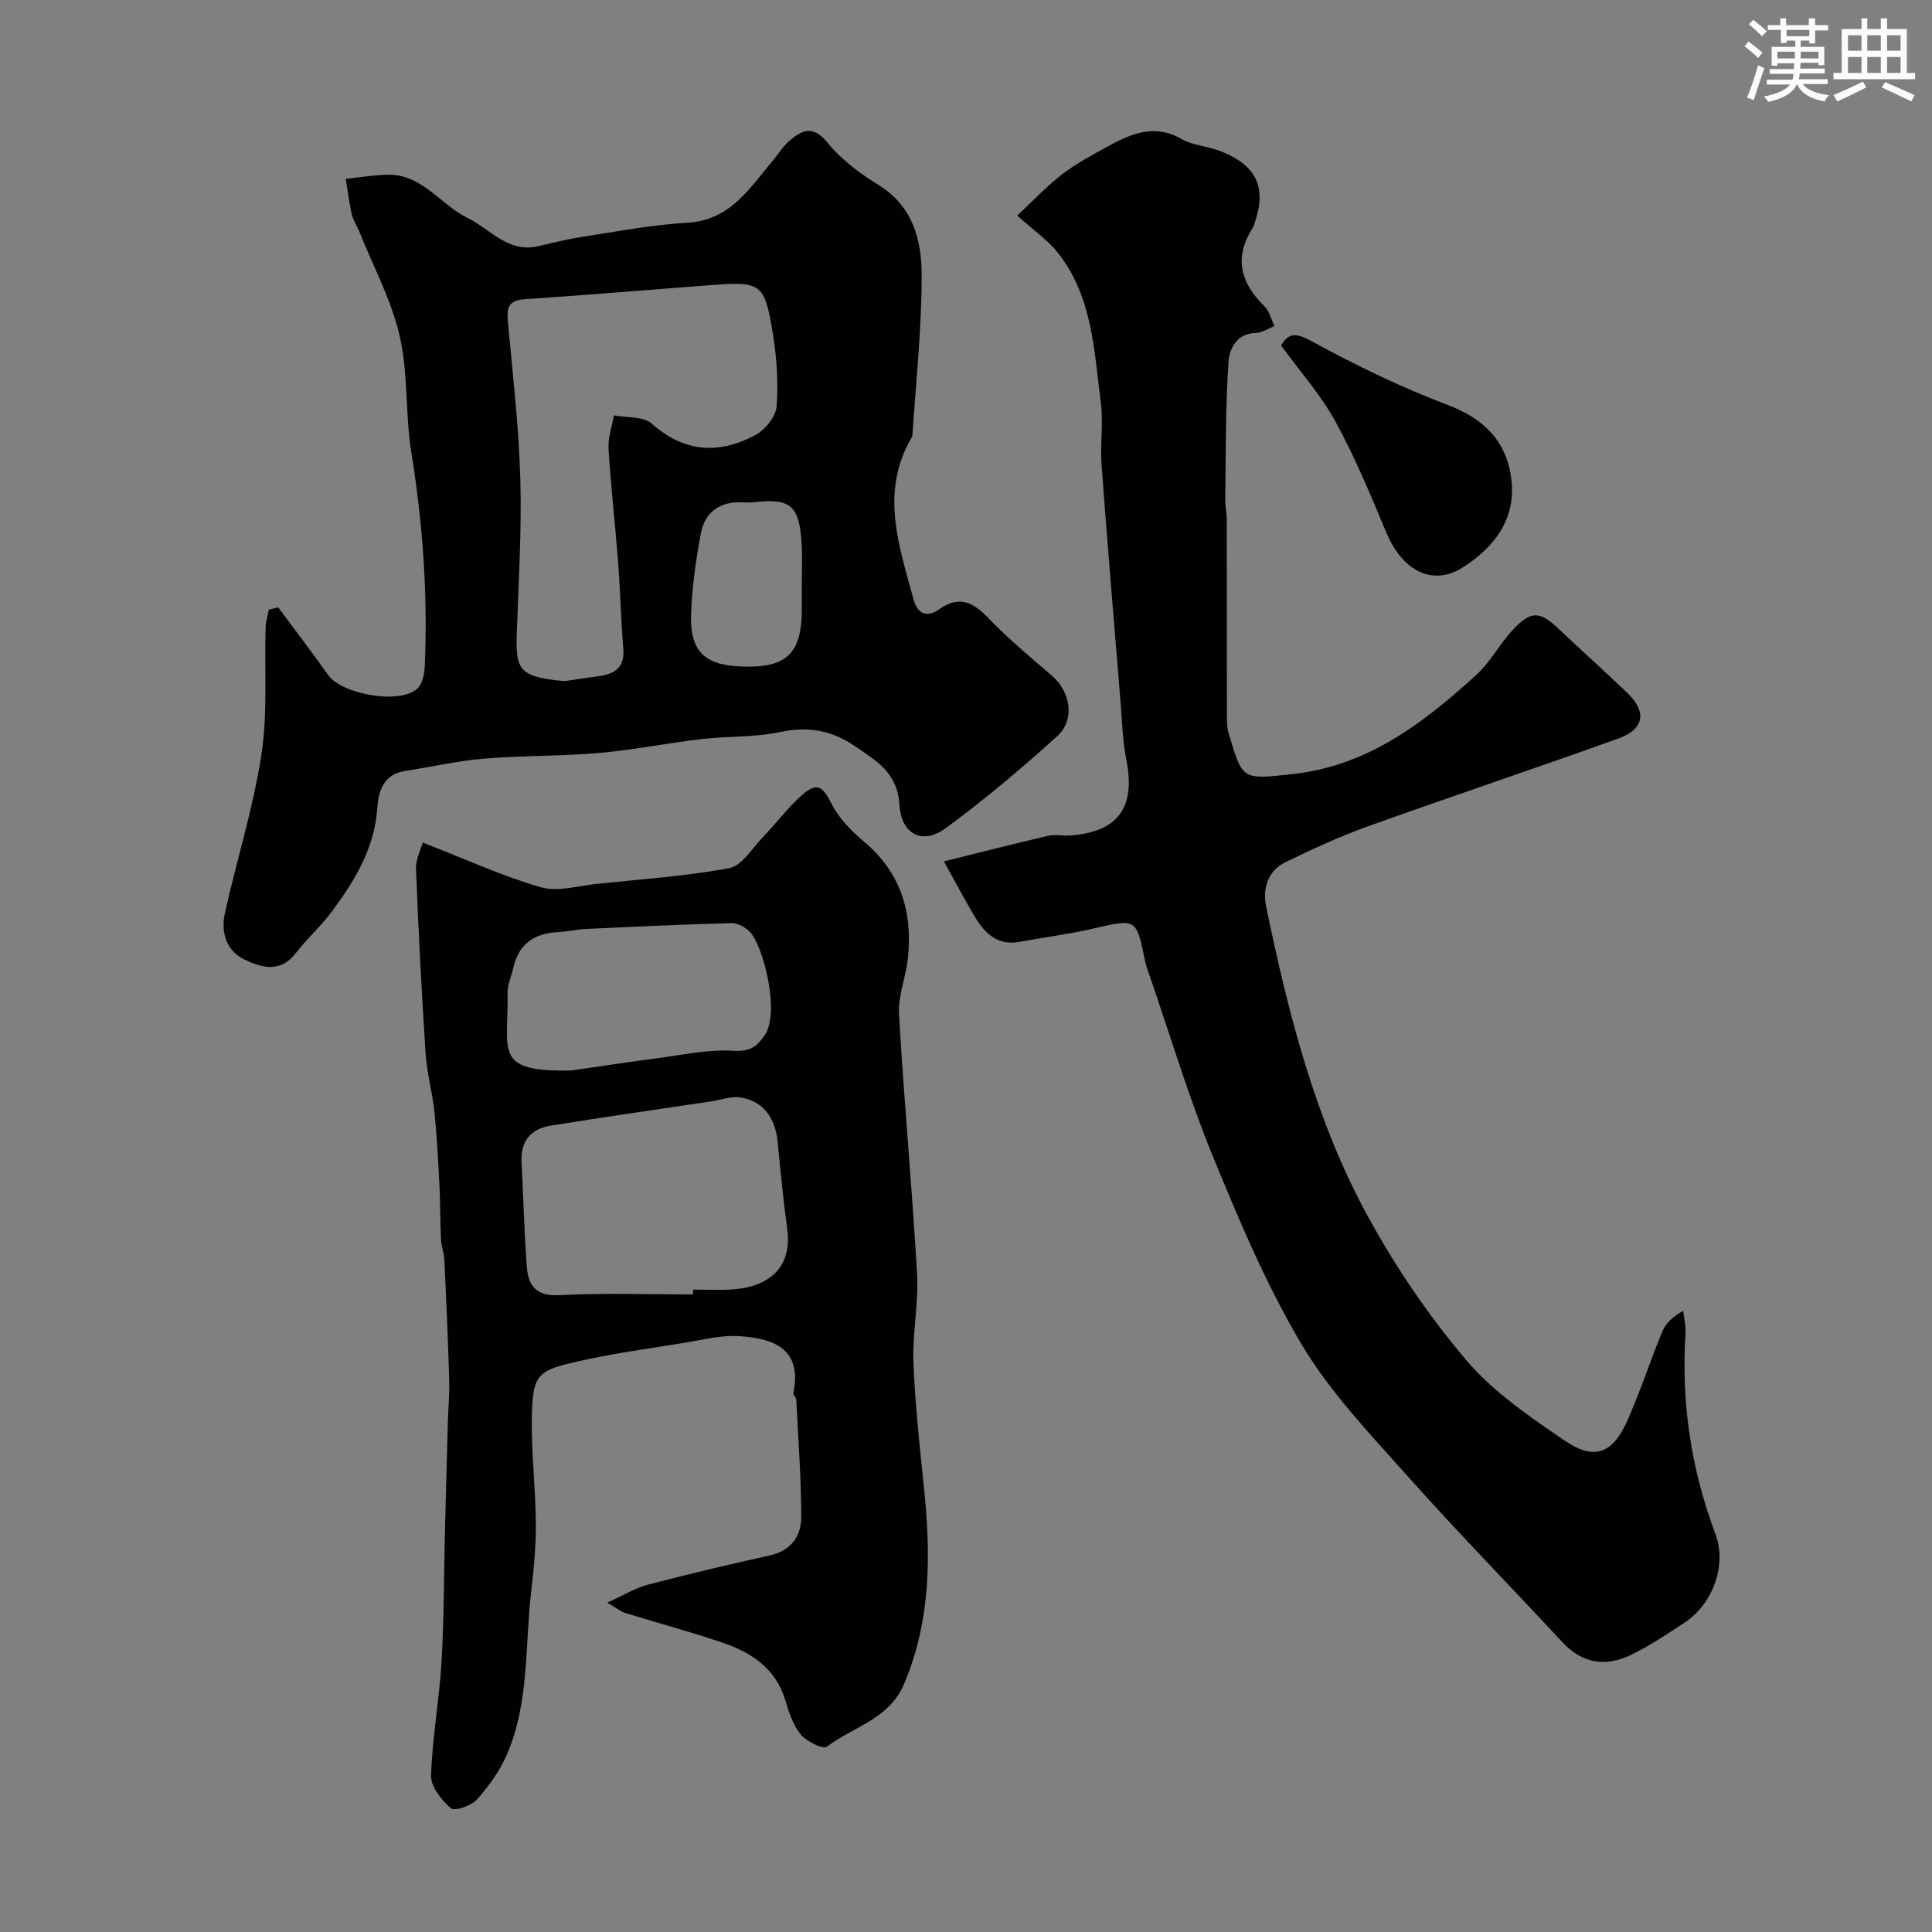 <svg enable-background="new 0 0 400 400" viewBox="0 0 400 400" xmlns="http://www.w3.org/2000/svg"><rect x="0" y="0" width="400" height="400" fill="#808080" stroke="none"/><g fill="#010103"><path d="m195.42 178.34c7.5-1.86 14.5-3.65 21.53-5.29 1.42-.33 2.99.03 4.49-.07 10.05-.67 13.73-5.77 11.75-15.71-.77-3.85-.86-7.83-1.18-11.76-1.34-16.39-2.73-32.79-3.94-49.19-.32-4.31.39-8.72-.16-12.98-1.39-10.78-1.73-22-8.93-31.06-2.07-2.6-4.94-4.56-8.37-7.64 3-2.8 5.92-5.94 9.27-8.53 2.95-2.28 6.31-4.05 9.59-5.85 4.82-2.65 9.66-4.68 15.23-1.44 2.18 1.27 5 1.39 7.44 2.28 8.25 3 10.45 7.97 7.23 16.09-.06.15-.2.26-.28.41-3.62 6.03-2.11 11.12 2.68 15.79 1.04 1.02 1.41 2.73 2.09 4.13-1.31.5-2.62 1.4-3.94 1.42-3.93.07-5.39 3.43-5.55 5.78-.67 9.51-.56 19.07-.69 28.61-.02 1.48.31 2.96.31 4.44.03 13.19.01 26.39.03 39.58 0 1.49-.06 3.05.35 4.44 2.91 9.72 2.69 9.61 13.06 8.5 15.75-1.69 27.12-10.51 38.08-20.42 3-2.71 4.96-6.52 7.74-9.51 3.72-3.98 5.56-3.84 9.4-.21 4.69 4.43 9.48 8.75 14.16 13.2 4.19 3.98 3.7 7.58-1.74 9.54-17.27 6.22-34.68 12.03-51.96 18.23-5.79 2.08-11.41 4.68-16.94 7.37-3.7 1.8-4.8 5.5-4.04 9.17 4.6 22.17 10.13 44.15 21.05 64.14 5.75 10.53 12.64 20.67 20.4 29.81 5.62 6.62 13.21 11.78 20.49 16.73 5.98 4.07 9.81 2.59 12.78-4.04 2.72-6.07 4.76-12.44 7.3-18.59.69-1.68 2.1-3.08 4.34-4.31.17 1.54.58 3.1.48 4.62-.94 14.33 1.16 28.17 6.2 41.63 2.43 6.5-.62 14.57-6.54 18.4-3.55 2.31-7.1 4.7-10.9 6.55-5.21 2.54-10.08 1.89-14.24-2.59-10.75-11.58-21.81-22.88-32.31-34.67-7.68-8.62-15.84-17.16-21.69-26.99-7.29-12.26-12.91-25.6-18.34-38.84-4.99-12.18-8.77-24.85-13.07-37.31-.37-1.08-.78-2.15-1.01-3.26-1.82-8.86-1.78-8.74-10.68-6.7-5.07 1.17-10.26 1.84-15.38 2.77-4.28.78-6.93-1.57-8.93-4.81-2.13-3.47-4-7.1-6.66-11.86z"/><path d="m57.6 125.75c3.45 4.65 6.97 9.25 10.31 13.97 2.91 4.11 14.99 6.19 18.54 2.8 1.02-.97 1.42-2.94 1.49-4.48.66-14.91-.41-29.7-2.79-44.45-1.28-7.93-.6-16.24-2.4-24.02-1.72-7.46-5.49-14.46-8.37-21.65-.48-1.19-1.26-2.28-1.54-3.5-.55-2.43-.86-4.93-1.26-7.39 2.88-.3 5.76-.79 8.65-.86 7.18-.15 10.92 6.2 16.55 8.94 4.68 2.28 8.36 7.28 14.56 5.88 3.02-.68 6.02-1.47 9.07-1.93 7.27-1.11 14.54-2.53 21.85-2.94 8.88-.49 12.83-7.04 17.65-12.74 1.16-1.37 2.11-2.97 3.44-4.14 2.66-2.34 4.96-3.43 8.01.33 2.83 3.49 6.68 6.36 10.55 8.74 7.09 4.37 8.89 11.37 8.91 18.54.02 11.03-1.17 22.06-1.9 33.09-.04.6-.5 1.19-.8 1.77-5.73 10.94-1.87 21.61.98 32.27.78 2.94 2.58 4.12 5.44 2.11 4.02-2.83 6.94-1.43 10.09 1.87 4.1 4.29 8.71 8.09 13.2 11.98 3.82 3.3 4.81 9.07 1.08 12.45-7.41 6.71-15.09 13.19-23.15 19.1-4.72 3.47-9.16 1.33-9.54-4.88-.41-6.71-4.9-9.17-9.34-12.2-4.7-3.21-9.61-4.08-15.35-2.85-5.27 1.13-10.82.82-16.22 1.45-7.14.83-14.21 2.27-21.36 2.89-7.9.69-15.87.51-23.77 1.17-5.5.46-10.92 1.72-16.39 2.57-4.36.67-5.45 4.2-5.66 7.52-.54 8.44-4.67 15.16-9.46 21.6-2.25 3.03-5.14 5.59-7.44 8.59-3.2 4.18-7.18 2.97-10.66 1.29-3.73-1.79-4.88-5.67-4.01-9.57 2.44-10.96 5.86-21.75 7.56-32.81 1.32-8.61.61-17.53.87-26.31.04-1.24.43-2.48.66-3.72.64-.16 1.29-.32 1.95-.48zm59.3 15.27c2.17-.32 4.59-.7 7.02-1.02 3.36-.45 5.47-1.78 5.13-5.74-.51-5.91-.62-11.86-1.07-17.78-.6-7.86-1.51-15.71-1.99-23.58-.14-2.27.72-4.6 1.12-6.9 2.66.52 6.09.16 7.83 1.71 6.81 6.04 13.99 6.39 21.51 2.33 2-1.08 4.18-3.8 4.34-5.91.37-5.06.01-10.28-.82-15.31-1.66-10.12-2.45-10.56-12.49-9.81-12.95.97-25.89 2.08-38.85 2.94-3.27.22-3.75 1.67-3.49 4.51 1.01 10.94 2.28 21.88 2.59 32.84.3 10.74-.4 21.51-.75 32.26-.23 7.31.8 8.64 9.92 9.46zm49.1-19.95c0-2.82.14-5.65-.03-8.47-.46-7.95-2.29-9.5-9.85-8.62-.82.1-1.66.05-2.49.02-4.62-.19-7.71 2.04-8.53 6.45-1.02 5.42-1.79 10.95-2.01 16.46-.32 7.94 2.71 10.84 10.59 11.09 9.25.3 12.32-2.68 12.33-11.95-.01-1.66-.01-3.32-.01-4.98z"/><path d="m87.52 174.44c8.96 3.48 16.52 6.97 24.44 9.25 3.54 1.02 7.8-.31 11.71-.71 9.13-.95 18.33-1.57 27.33-3.25 2.6-.49 4.69-4.05 6.88-6.33 2.74-2.85 5.13-6.08 8.06-8.69 3.21-2.86 4.35-1.97 6.23 1.71 1.51 2.97 4.06 5.61 6.66 7.79 7.7 6.43 10.17 14.69 9.13 24.27-.42 3.87-2.05 7.74-1.83 11.54 1.04 17.91 2.71 35.79 3.74 53.7.35 6.06-.98 12.2-.75 18.27.32 8.52 1.24 17.04 2.13 25.53 1.47 14.01 1.6 27.76-4.08 41.14-3.12 7.34-10.54 8.82-15.96 12.97-.78.6-4.21-1.06-5.41-2.51-1.6-1.93-2.46-4.59-3.2-7.07-2-6.68-7.08-9.96-13.12-12-6.61-2.23-13.37-4.04-20.04-6.1-.87-.27-1.63-.92-3.72-2.14 3.46-1.56 5.87-3.06 8.49-3.74 8.33-2.18 16.71-4.16 25.12-6.02 4.43-.98 6.57-3.98 6.56-8-.02-8.09-.63-16.19-1.03-24.28-.02-.46-.68-.95-.6-1.33 1.89-9.32-4.2-11.35-11.25-11.81-3.6-.24-7.3.72-10.92 1.32-7.87 1.29-15.81 2.33-23.55 4.17-7.24 1.72-8.28 2.66-8.43 11.28-.13 7.25.76 14.52.83 21.79.04 4.76-.4 9.55-.96 14.29-1.33 11.34-.36 23.07-5.06 33.84-1.47 3.36-3.72 6.51-6.18 9.25-1.17 1.3-4.62 2.48-5.39 1.81-1.94-1.68-4.17-4.48-4.1-6.76.24-7.84 1.69-15.64 2.16-23.49.52-8.7.47-17.43.69-26.14.19-7.78.4-15.56.62-23.35.08-2.98.36-5.96.28-8.94-.24-8.27-.61-16.53-.99-24.79-.07-1.45-.64-2.87-.71-4.32-.18-3.67-.13-7.36-.31-11.03-.26-5.1-.52-10.21-1.04-15.29-.42-4.06-1.56-8.05-1.83-12.1-.83-12.69-1.49-25.39-1.98-38.09-.13-2.05.97-4.13 1.38-5.64zm55.97 93.56c0-.33 0-.67 0-1 2.67 0 5.34.14 7.99-.03 8.41-.54 12.49-5.11 11.51-12.46-.8-6-1.41-12.04-1.98-18.07-.49-5.11-3.14-8.59-7.84-9.24-1.84-.26-3.82.51-5.74.8-11.13 1.67-22.28 3.25-33.4 5.05-4.02.65-6.29 3.13-6.05 7.5.39 7.26.54 14.54 1.1 21.79.29 3.76 1.86 6.06 6.62 5.81 9.25-.49 18.53-.15 27.79-.15zm-25.18-46.37c5.98-.86 11.95-1.78 17.94-2.56 5.14-.67 10.35-1.83 15.45-1.52 3.39.21 4.91-.68 6.63-3.23 3.22-4.76-.3-18.35-2.99-21.29-.91-1-2.55-1.94-3.82-1.91-10.06.26-20.11.74-30.16 1.21-1.95.09-3.88.55-5.83.65-4.89.24-8.14 2.43-9.25 7.38-.39 1.74-1.22 3.47-1.19 5.2.19 12.24-3.02 16.42 13.22 16.07z"/><path d="m265.24 71.53c1.51-2.56 2.93-2.76 6.36-.87 9.08 4.97 18.48 9.53 28.15 13.19 7.58 2.87 12.18 7.56 13.15 15.34 1.03 8.28-3.54 14.14-10.07 18.3-6.2 3.95-12.46.72-15.77-7.16-3.27-7.78-6.5-15.64-10.55-23.02-3.03-5.54-7.33-10.37-11.27-15.78z"/></g><path d="m361.2 9.6.8-1c.9.7 1.9 1.4 2.9 2.3l-.9 1.1c-1-1-2-1.8-2.8-2.4zm.5 10.6c.9-2.1 1.6-4.3 2.3-6.7.4.2.8.4 1.3.6-.7 2.1-1.5 4.3-2.2 6.6zm.4-15.2.9-.9c1 .8 2 1.6 2.8 2.4l-1 1c-.9-.9-1.8-1.7-2.7-2.5zm12.5-1.2h1.2v1.4h2.7v1.1h-2.7v2.7h-1.2v-.6h-1.8v1.3h4.9v3.8h-1.2v-.5h-3.7c0 .4-.1.9-.1 1.2h5.1v1h-5.2c0 .5-.1.9-.2 1.2h6v1h-5.2c1.1 1.3 2.9 2 5.5 2.3-.4.4-.7.8-.9 1.3-2.9-.5-4.8-1.6-5.7-3.5h-.1c-.8 1.7-2.7 2.9-5.9 3.6-.2-.4-.6-.8-.9-1.1 2.8-.6 4.6-1.4 5.4-2.5h-4.8v-1h5.3c.1-.3.2-.7.2-1.2h-4.9v-1h5c0-.4 0-.8.1-1.2h-3.5v.5h-1.2v-3.9h4.9v-1.3h-1.8v.5h-1.2v-2.7h-2.7v-1h2.6v-1.4h1.2v1.4h4.7v-1.4zm-6.6 8.3h3.6c0-.4 0-.9 0-1.4h-3.6zm1.9-4.6h4.7v-1.3h-4.7zm6.6 3.2h-3.7v1.4h3.7z" fill="#fafbfc"/><path d="m385.3 3.8h1.3v2.2h2.8v-2.2h1.3v2.2h4.1v9.1h1.7v1.3h-16.9v-1.3h1.7v-9.1h4.1v-2.2zm.4 13.1.7 1.2c-1.8.9-3.8 1.9-6 2.9-.2-.4-.5-.8-.8-1.3 2.3-1 4.3-1.9 6.1-2.8zm-3.1-6.4h2.8v-3.2h-2.8zm0 4.6h2.8v-3.3h-2.8zm4-4.6h2.8v-3.2h-2.8zm0 4.6h2.8v-3.3h-2.8zm3.7 1.9c2.1.9 4.1 1.8 6.1 2.7l-.7 1.3c-2.2-1.1-4.2-2-6.1-2.9zm3.2-9.7h-2.8v3.2h2.8zm-2.8 7.8h2.8v-3.3h-2.8z" fill="#fafbfc"/></svg>